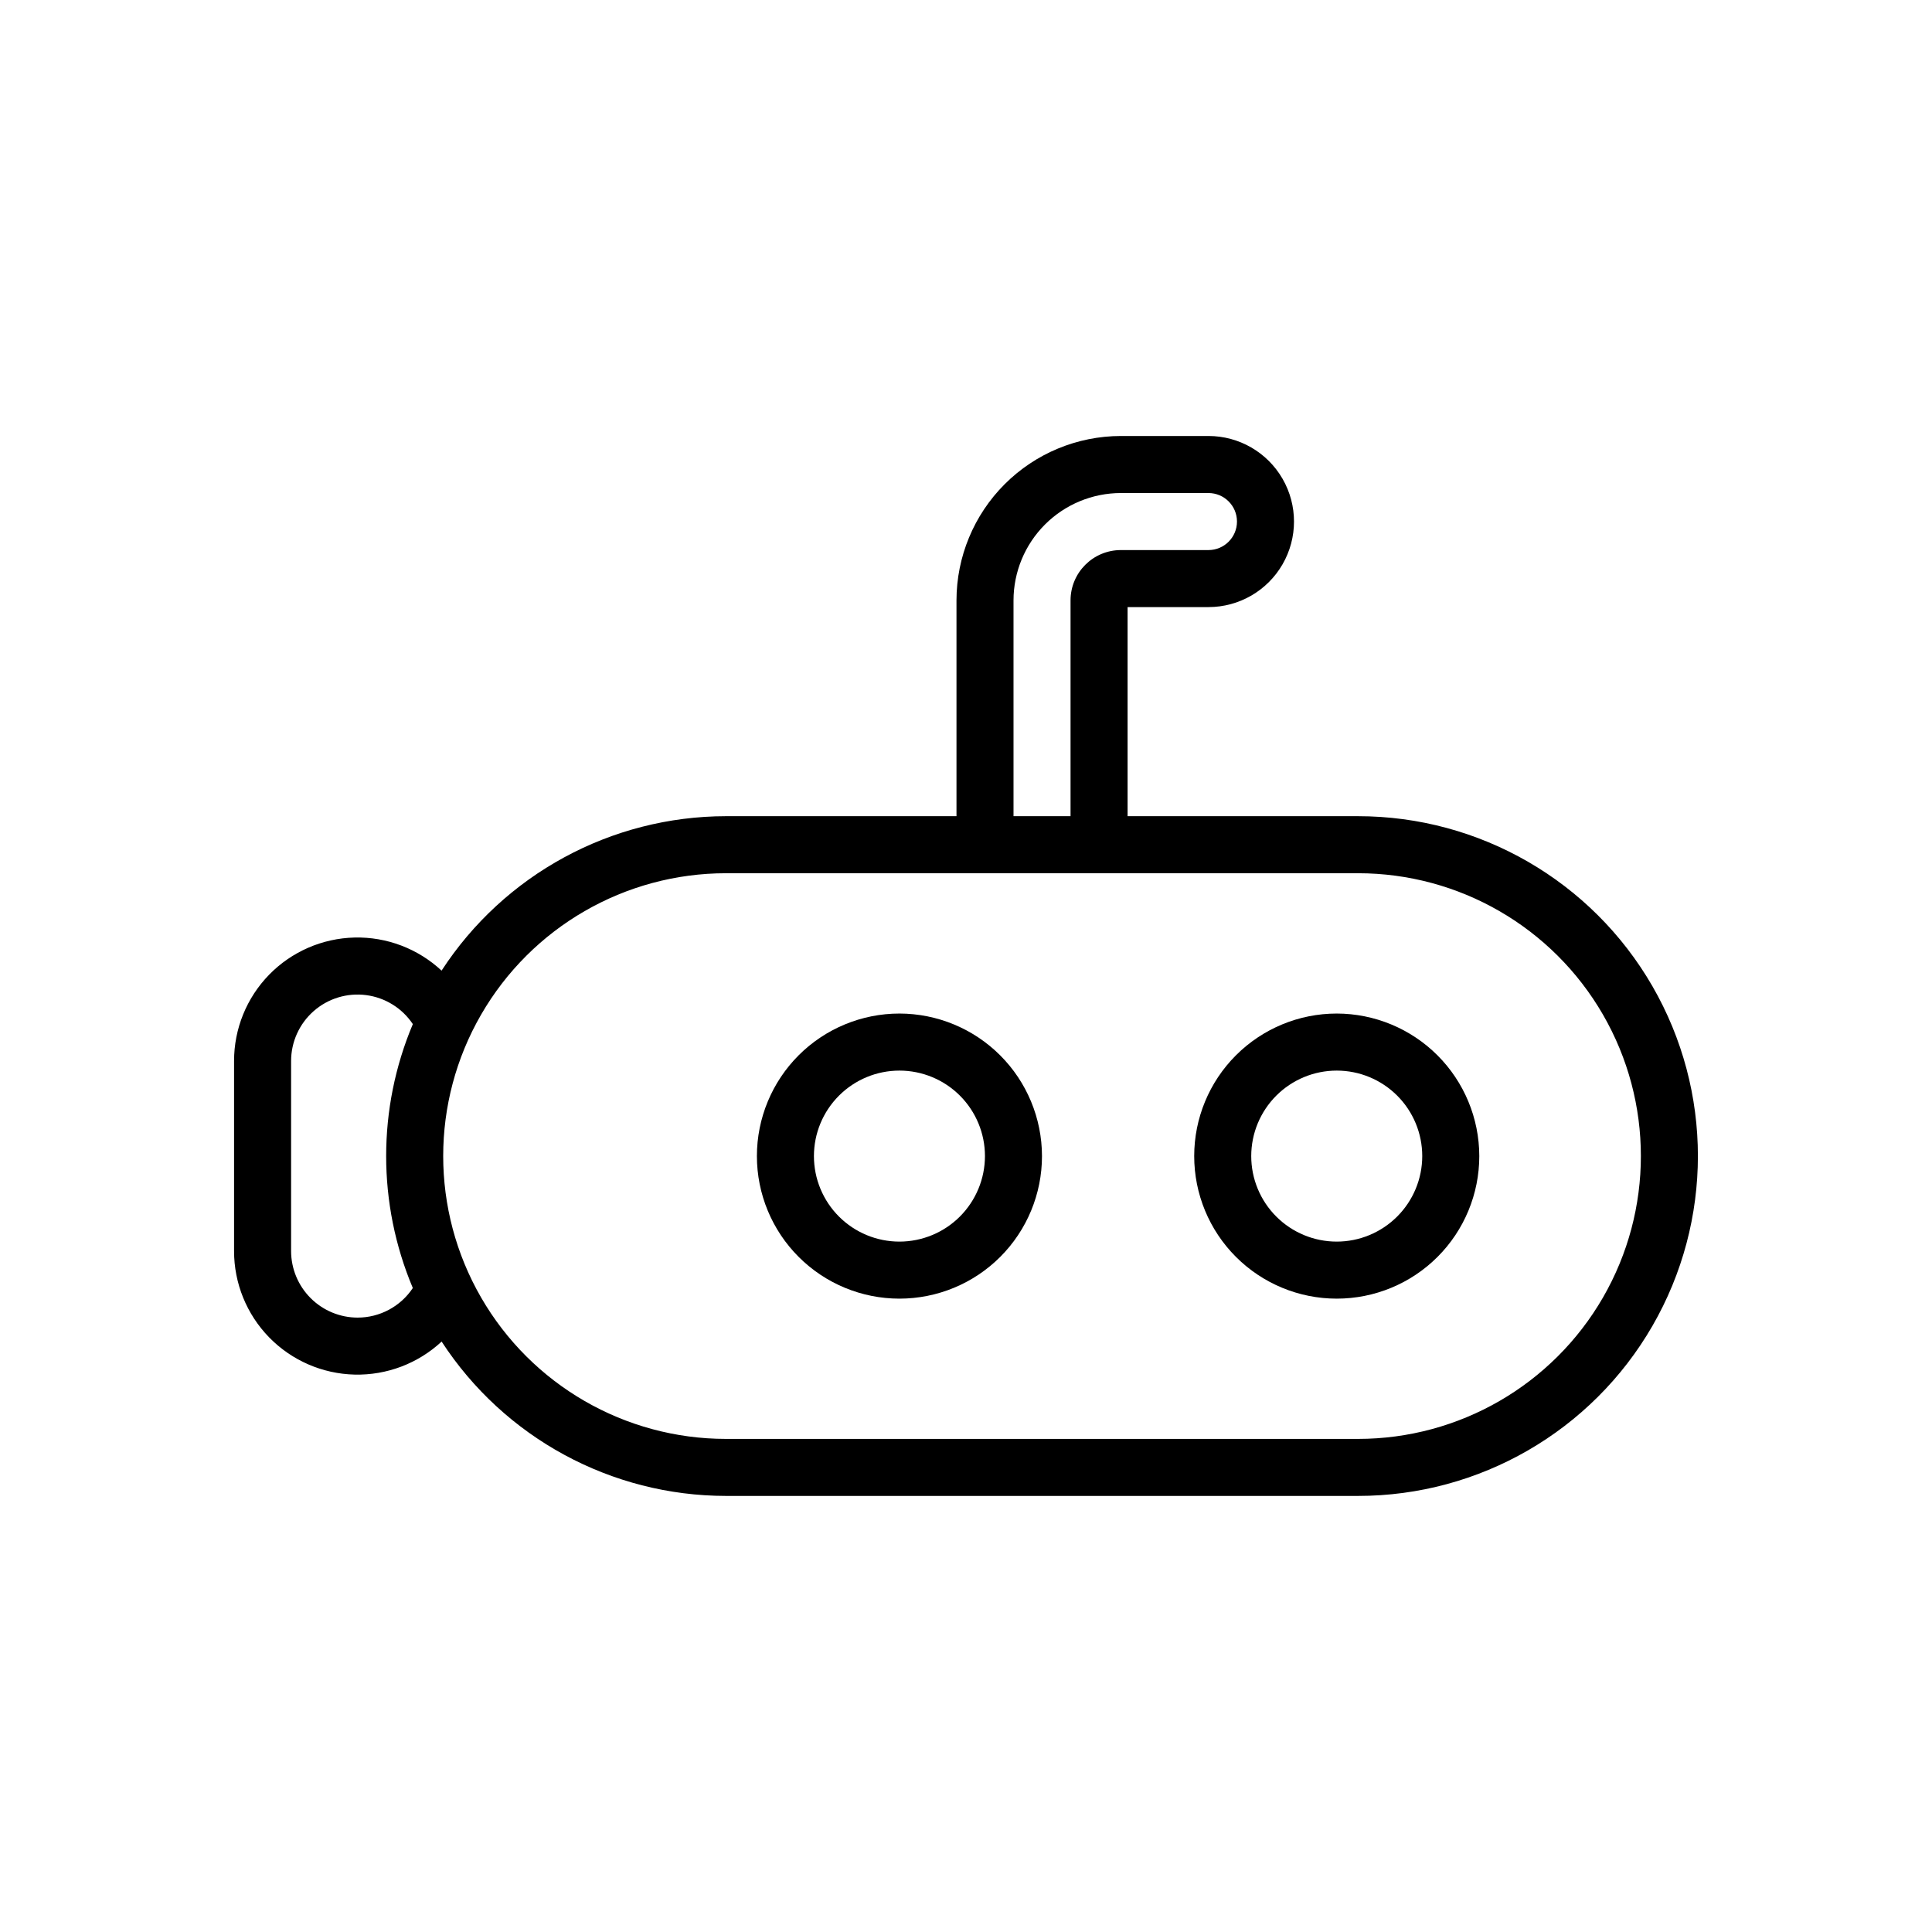 <?xml version="1.0" encoding="UTF-8"?>
<!-- Uploaded to: SVG Repo, www.svgrepo.com, Generator: SVG Repo Mixer Tools -->
<svg fill="#000000" width="800px" height="800px" version="1.1" viewBox="144 144 512 512" xmlns="http://www.w3.org/2000/svg">
 <g>
  <path d="m238.78 493.18c-4.676-0.004-9.16-1.863-12.465-5.172-3.305-3.305-5.164-7.785-5.172-12.461v-50.348c-0.004-5.074 2.18-9.906 5.992-13.254 3.812-3.348 8.887-4.891 13.918-4.227 5.031 0.66 9.535 3.461 12.352 7.684-9.426 22.359-9.426 47.574-0.004 69.938-3.254 4.894-8.742 7.836-14.621 7.84zm265.12-132.88h-61.078v-55.414h21.43c8.102 0 15.586-4.32 19.633-11.336 4.051-7.012 4.051-15.656 0-22.672-4.047-7.012-11.531-11.336-19.633-11.336h-23.219c-11.547 0.016-22.621 4.609-30.785 12.777-8.164 8.164-12.758 19.238-12.77 30.785v57.195h-61.074c-30.434 0.023-58.793 15.422-75.387 40.93-6.25-5.828-14.531-8.977-23.074-8.773-8.543 0.207-16.668 3.746-22.633 9.863-5.961 6.121-9.293 14.332-9.281 22.875v50.348c-0.008 8.543 3.328 16.754 9.293 22.871 5.965 6.117 14.086 9.656 22.629 9.867 8.539 0.207 16.824-2.93 23.082-8.75 16.598 25.496 44.949 40.883 75.371 40.906h167.49c32.18 0 61.914-17.168 78.004-45.035 16.086-27.867 16.086-62.199 0-90.066-16.09-27.867-45.824-45.035-78.004-45.035zm-91.309-57.195c0.008-7.539 3.008-14.77 8.34-20.105 5.332-5.332 12.562-8.332 20.102-8.34h23.219c4.172 0 7.559 3.383 7.559 7.555 0 4.176-3.387 7.559-7.559 7.559h-23.219c-7.359 0.008-13.32 5.973-13.328 13.332v57.195h-15.113zm91.305 222.22h-167.49c-26.781 0-51.523-14.285-64.914-37.477-13.387-23.191-13.387-51.766 0-74.953 13.391-23.191 38.133-37.48 64.914-37.48h167.49c26.777 0 51.523 14.289 64.914 37.48 13.387 23.188 13.387 51.762 0 74.953-13.391 23.191-38.137 37.477-64.914 37.477z"/>
  <path d="m498.25 412.6c-10.02 0-19.625 3.981-26.711 11.066-7.086 7.082-11.062 16.691-11.062 26.711s3.977 19.629 11.062 26.711c7.086 7.086 16.691 11.066 26.711 11.066 10.02 0 19.629-3.981 26.711-11.066 7.086-7.082 11.066-16.691 11.066-26.711-0.012-10.016-3.996-19.617-11.078-26.699-7.082-7.082-16.684-11.066-26.699-11.078zm0 60.438c-6.012 0-11.773-2.387-16.023-6.637s-6.637-10.012-6.637-16.023c0-6.008 2.387-11.773 6.637-16.023s10.012-6.637 16.023-6.637c6.012 0 11.773 2.387 16.023 6.637s6.637 10.016 6.637 16.023c-0.004 6.008-2.394 11.77-6.644 16.016-4.246 4.25-10.008 6.641-16.016 6.644z"/>
  <path d="m382.36 412.6c-10.02 0.004-19.629 3.984-26.711 11.066-7.082 7.086-11.062 16.695-11.062 26.711 0 10.02 3.981 19.629 11.066 26.711 7.082 7.086 16.691 11.066 26.711 11.066 10.02-0.004 19.625-3.981 26.711-11.066 7.082-7.086 11.062-16.691 11.062-26.711-0.012-10.016-3.996-19.617-11.078-26.699s-16.684-11.066-26.699-11.078zm0 60.438c-6.012 0-11.773-2.387-16.023-6.637s-6.637-10.016-6.637-16.023c0-6.012 2.391-11.773 6.641-16.023s10.012-6.637 16.023-6.637c6.008 0 11.773 2.387 16.023 6.637s6.637 10.016 6.637 16.023c-0.008 6.008-2.398 11.77-6.644 16.02-4.25 4.246-10.012 6.637-16.02 6.641z"/>
 </g>
</svg>